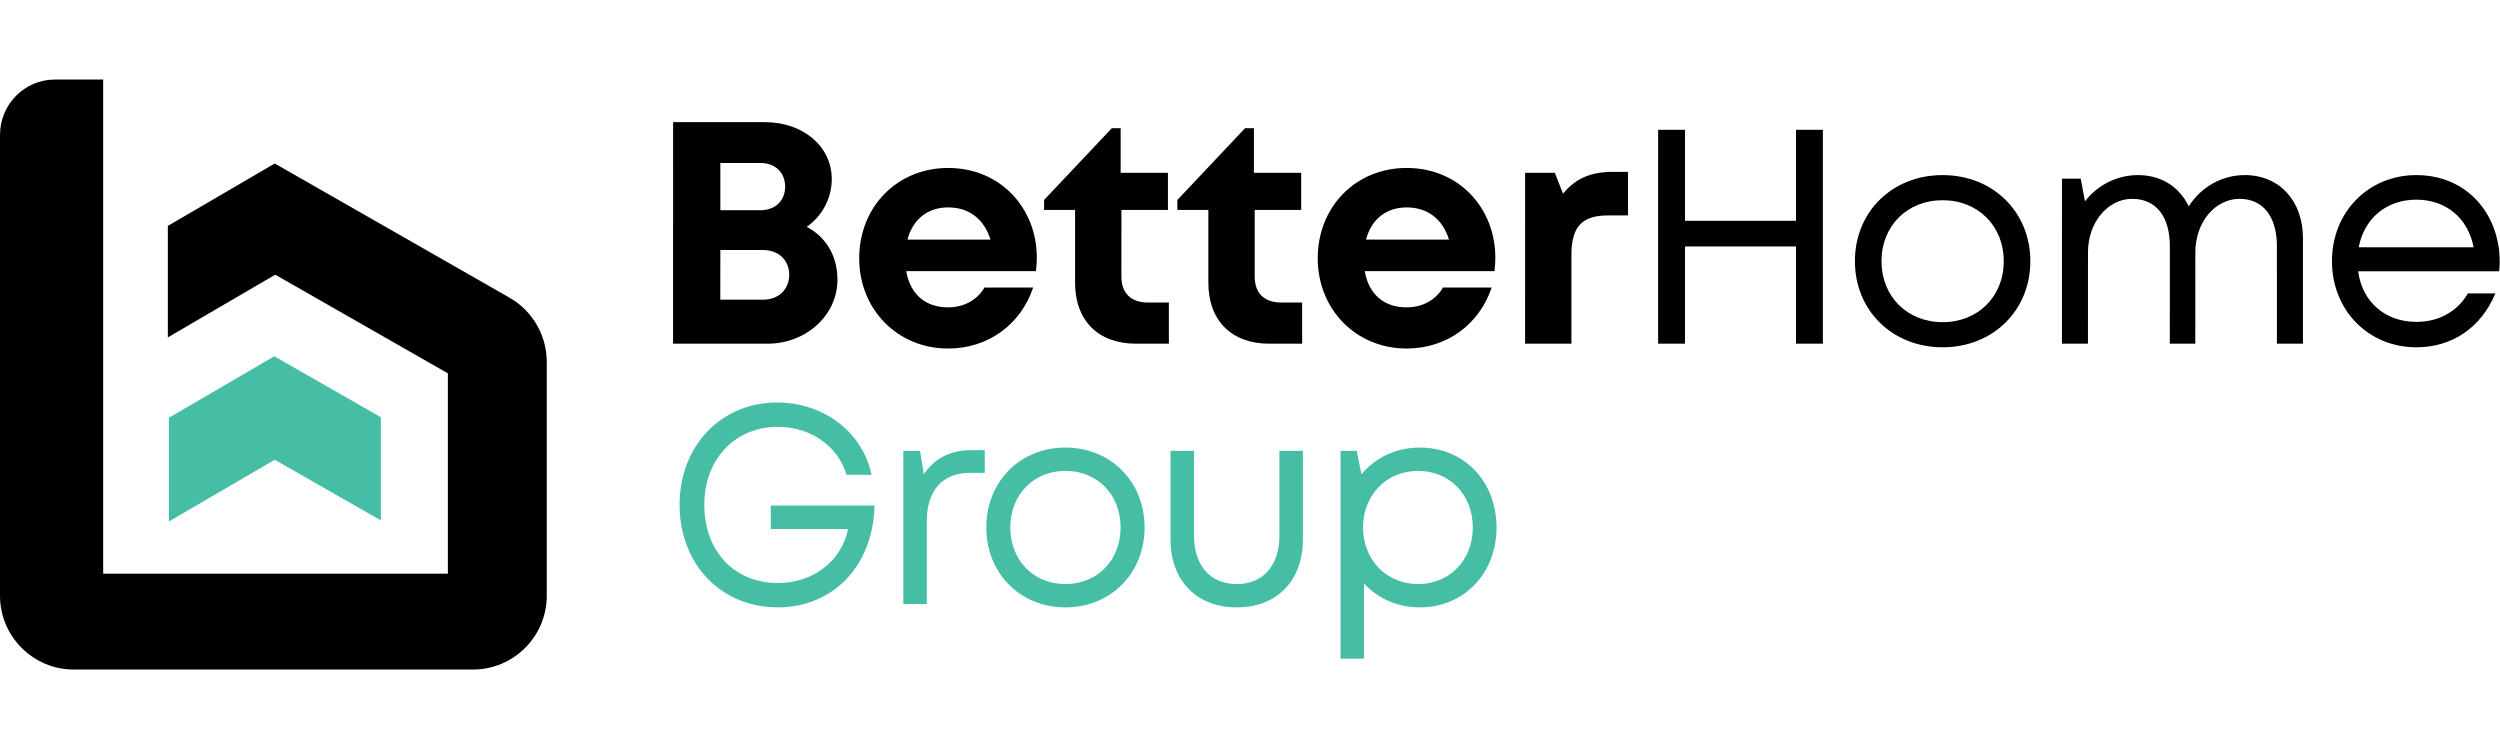 <svg width="88" height="26" viewBox="0 0 88 26" fill="none" xmlns="http://www.w3.org/2000/svg">
<path d="M13.407 18.319V14.687L9.654 12.541L5.945 14.705V18.356L9.67 16.184L13.407 18.319Z" fill="#46BEA5"/>
<path d="M52.678 18.567C52.678 16.952 51.544 15.754 49.978 15.754C49.136 15.754 48.409 16.11 47.922 16.696L47.757 15.871H47.188L47.187 23.186H48.014L48.014 20.54C48.498 21.064 49.187 21.38 49.977 21.38C51.543 21.38 52.678 20.172 52.678 18.567ZM51.843 18.567C51.842 19.713 51.03 20.559 49.915 20.559C48.803 20.559 47.979 19.702 47.979 18.567C47.979 17.431 48.803 16.575 49.916 16.575C51.03 16.575 51.843 17.42 51.843 18.567ZM45.862 18.988L45.862 15.871H45.035L45.035 18.851C45.035 19.901 44.468 20.559 43.532 20.559C42.605 20.559 42.029 19.91 42.03 18.851V15.871H41.203L41.203 18.988C41.202 20.434 42.119 21.38 43.532 21.38C44.954 21.38 45.861 20.434 45.862 18.988ZM40.29 18.567C40.29 16.952 39.096 15.754 37.504 15.754C35.913 15.754 34.718 16.942 34.718 18.567C34.718 20.182 35.912 21.38 37.504 21.38C39.096 21.38 40.289 20.182 40.29 18.567ZM39.445 18.567C39.445 19.721 38.628 20.559 37.504 20.559C36.38 20.559 35.563 19.721 35.563 18.567C35.563 17.412 36.38 16.575 37.504 16.575C38.629 16.575 39.445 17.413 39.445 18.567ZM34.663 16.646L34.664 15.844H34.198C33.442 15.844 32.891 16.141 32.519 16.692L32.385 15.871H31.797L31.797 21.262H32.624L32.624 18.333C32.624 17.286 33.166 16.646 34.127 16.646H34.663ZM27.132 18.624H29.854C29.608 19.763 28.628 20.521 27.377 20.521C25.842 20.521 24.792 19.394 24.792 17.769C24.792 16.164 25.872 15.025 27.377 15.025C28.53 15.025 29.503 15.702 29.795 16.712H30.676C30.375 15.222 28.998 14.168 27.359 14.168C25.379 14.168 23.921 15.694 23.921 17.769C23.921 19.853 25.373 21.379 27.376 21.379C29.343 21.379 30.741 19.895 30.783 17.794H27.132V18.624Z" fill="#46BEA5"/>
<path d="M17.937 10.48L9.67 5.755L5.908 7.952V11.876L9.688 9.669L15.765 13.142V20.192H3.632V2.8H1.933C0.865 2.8 0 3.674 0 4.751V20.969C0 22.402 1.166 23.568 2.598 23.568H16.648C18.08 23.568 19.246 22.402 19.246 20.969V12.737C19.246 11.806 18.744 10.941 17.937 10.48Z" fill="black"/>
<path fill-rule="evenodd" clip-rule="evenodd" d="M27.016 12.098C28.375 12.098 29.478 11.098 29.478 9.848C29.479 9.023 29.087 8.346 28.396 7.985C28.947 7.601 29.277 6.976 29.278 6.305C29.278 5.158 28.275 4.3 26.927 4.3H23.693L23.692 12.098H27.016ZM26.857 8.8C27.414 8.8 27.781 9.169 27.781 9.67C27.781 10.183 27.414 10.549 26.857 10.549H25.355L25.356 8.8H26.857ZM25.356 5.737H26.765C27.296 5.737 27.637 6.08 27.637 6.569C27.637 7.056 27.298 7.4 26.765 7.4H25.356L25.356 5.737Z" fill="black"/>
<path fill-rule="evenodd" clip-rule="evenodd" d="M36.464 9.545C36.485 9.387 36.496 9.228 36.496 9.069C36.496 7.336 35.226 5.912 33.373 5.912C31.583 5.912 30.245 7.278 30.244 9.09C30.244 10.893 31.591 12.268 33.373 12.268C34.773 12.268 35.928 11.432 36.367 10.121H34.653C34.405 10.551 33.94 10.819 33.373 10.819C32.582 10.819 32.041 10.366 31.899 9.545H36.464ZM34.865 8.435H31.942C32.132 7.723 32.647 7.301 33.373 7.301C34.105 7.301 34.635 7.699 34.865 8.435Z" fill="black"/>
<path d="M41.144 10.649L41.144 12.098H39.985C38.658 12.098 37.842 11.285 37.843 9.95V7.39H36.752V7.038L39.135 4.513H39.447V6.082H41.111L41.111 7.39H39.474L39.473 9.734C39.473 10.316 39.809 10.649 40.403 10.649H41.144Z" fill="black"/>
<path d="M45.835 12.098V10.649H45.094C44.5 10.649 44.165 10.316 44.165 9.734V7.39H45.802V6.082H44.138L44.138 4.513H43.826L41.443 7.038V7.39H42.534L42.534 9.95C42.534 11.285 43.349 12.098 44.676 12.098H45.835Z" fill="black"/>
<path fill-rule="evenodd" clip-rule="evenodd" d="M52.636 9.069C52.636 9.228 52.625 9.387 52.605 9.545H48.039C48.181 10.366 48.722 10.819 49.513 10.819C50.08 10.819 50.545 10.551 50.793 10.121H52.507C52.068 11.432 50.913 12.268 49.513 12.268C47.731 12.268 46.384 10.893 46.384 9.09C46.385 7.278 47.723 5.912 49.513 5.912C51.366 5.912 52.636 7.336 52.636 9.069ZM48.082 8.435H51.005C50.775 7.699 50.245 7.301 49.513 7.301C48.787 7.301 48.272 7.723 48.082 8.435Z" fill="black"/>
<path d="M57.305 7.583L57.305 6.049H56.769C55.994 6.049 55.449 6.287 55.019 6.819L54.73 6.082H53.684L53.683 12.098H55.314L55.314 8.972C55.314 7.989 55.678 7.583 56.597 7.583H57.305Z" fill="black"/>
<path d="M64.165 4.57L64.165 12.098H63.219L63.219 8.676H59.312L59.311 12.098H58.365L58.366 4.57H59.312L59.312 7.772H63.219V4.57H64.165Z" fill="black"/>
<path fill-rule="evenodd" clip-rule="evenodd" d="M68.38 6.163C66.617 6.163 65.293 7.443 65.293 9.194C65.293 10.934 66.617 12.225 68.38 12.225C70.145 12.225 71.468 10.934 71.468 9.194C71.468 7.454 70.146 6.163 68.38 6.163ZM70.532 9.194C70.532 10.437 69.627 11.34 68.38 11.34C67.135 11.34 66.229 10.437 66.229 9.194C66.229 7.95 67.134 7.048 68.38 7.048C69.627 7.048 70.532 7.951 70.532 9.194Z" fill="black"/>
<path d="M81.064 8.383L81.064 12.098H80.148L80.147 8.668C80.148 7.624 79.661 6.999 78.83 6.999C77.98 6.999 77.276 7.816 77.276 8.88L77.275 12.098H76.378L76.379 8.668C76.379 7.622 75.893 6.999 75.051 6.999C74.202 6.999 73.498 7.816 73.497 8.88L73.496 12.098H72.58L72.581 6.29H73.241L73.391 7.087C73.837 6.51 74.521 6.163 75.258 6.163C76.084 6.163 76.721 6.587 77.043 7.264C77.475 6.582 78.214 6.163 79.016 6.163C80.249 6.163 81.064 7.086 81.064 8.383Z" fill="black"/>
<path fill-rule="evenodd" clip-rule="evenodd" d="M83.006 9.548H87.971L87.972 9.539C87.981 9.432 87.99 9.325 87.99 9.218C87.991 7.521 86.823 6.163 85.056 6.163C83.367 6.163 82.086 7.464 82.085 9.193C82.085 10.923 83.366 12.225 85.056 12.225C86.319 12.225 87.343 11.525 87.836 10.327H86.869C86.509 10.954 85.861 11.33 85.056 11.33C83.952 11.33 83.15 10.623 83.006 9.548ZM87.071 8.703H83.027C83.217 7.692 83.998 7.028 85.056 7.028C86.087 7.028 86.875 7.669 87.071 8.703Z" fill="black"/>
</svg>
